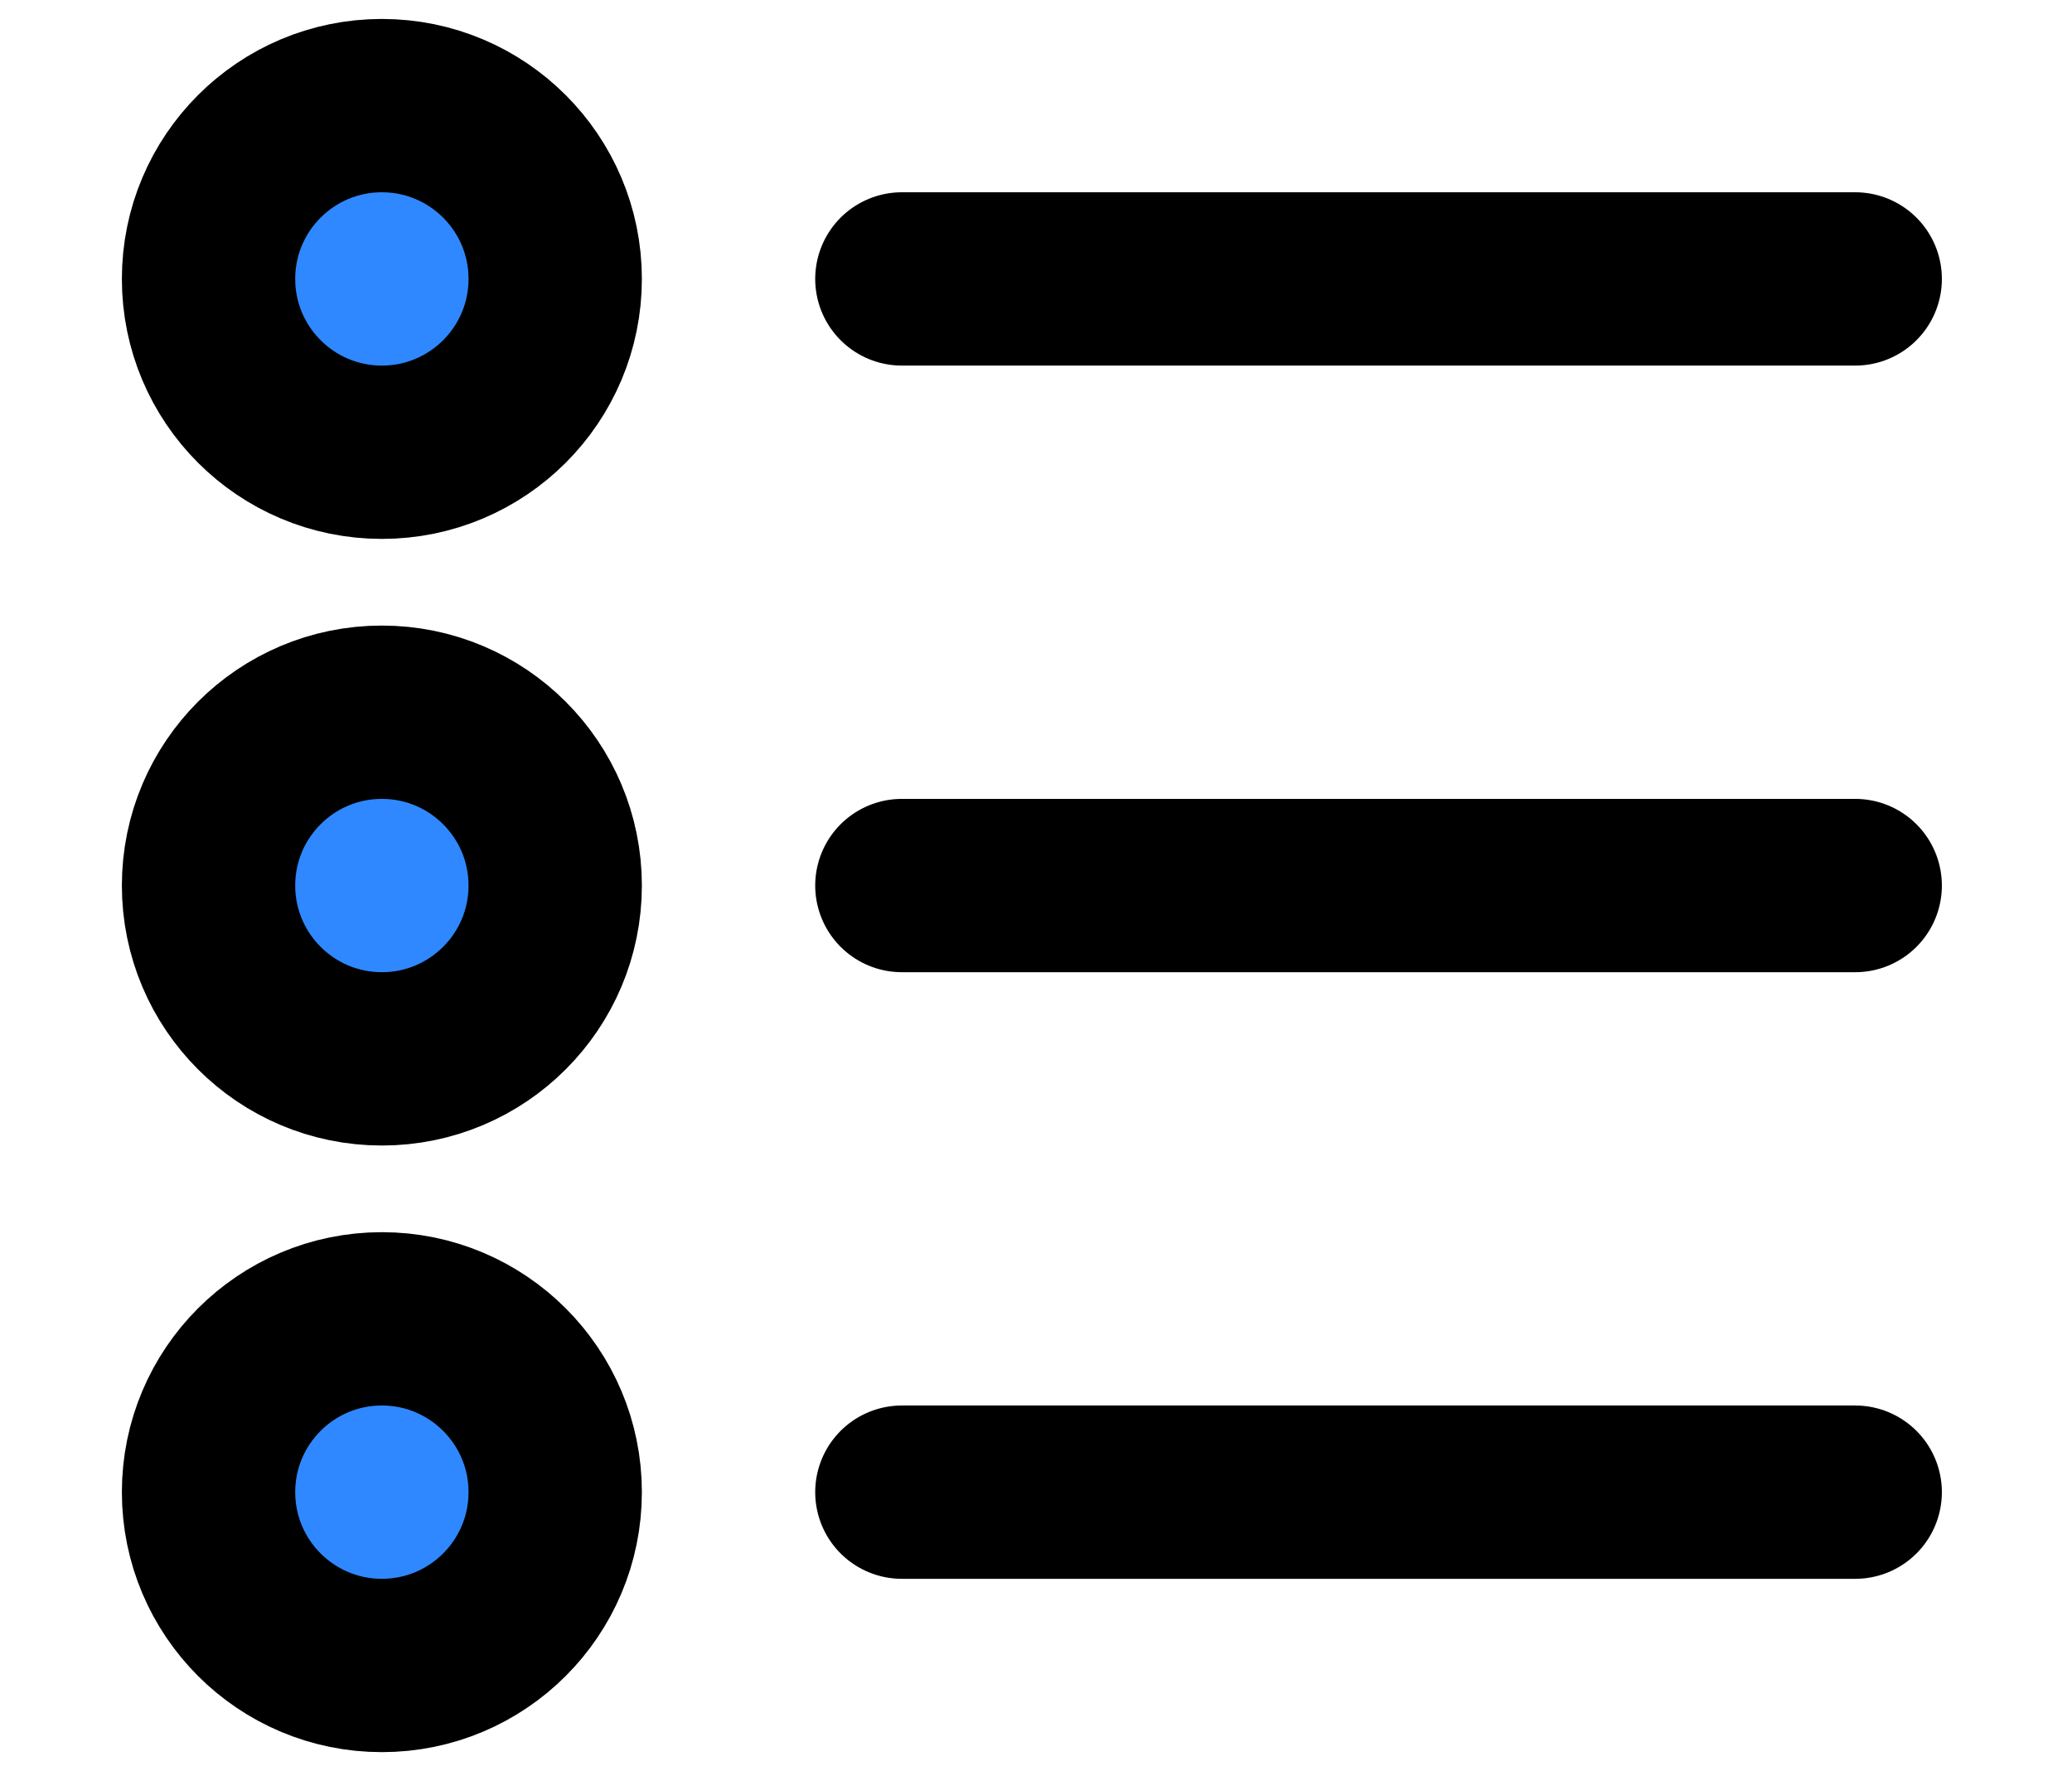 <?xml version="1.0" encoding="UTF-8" standalone="no"?>
<svg xmlns="http://www.w3.org/2000/svg" xmlns:xlink="http://www.w3.org/1999/xlink" xmlns:serif="http://www.serif.com/" width="100%" height="100%" viewBox="0 0 255 218" version="1.1" xml:space="preserve" style="fill-rule:evenodd;clip-rule:evenodd;stroke-linejoin:round;">
    <g id="SVGRepo_iconCarrier" transform="matrix(5.333,0,0,5.333,-1,-19)">
        <path d="M9,42C11.209,42 13,40.209 13,38C13,35.791 11.209,34 9,34C6.791,34 5,35.791 5,38C5,40.209 6.791,42 9,42Z" style="fill:rgb(47,136,255);fill-rule:nonzero;stroke:black;stroke-width:4px;"></path>
        <path d="M9,14C11.209,14 13,12.209 13,10C13,7.791 11.209,6 9,6C6.791,6 5,7.791 5,10C5,12.209 6.791,14 9,14Z" style="fill:rgb(47,136,255);fill-rule:nonzero;stroke:black;stroke-width:4px;"></path>
        <path d="M9,28C11.209,28 13,26.209 13,24C13,21.791 11.209,20 9,20C6.791,20 5,21.791 5,24C5,26.209 6.791,28 9,28Z" style="fill:rgb(47,136,255);fill-rule:nonzero;stroke:black;stroke-width:4px;"></path>
        <path d="M21,24L43,24" style="fill:none;fill-rule:nonzero;stroke:black;stroke-width:4px;stroke-linecap:round;"></path>
        <path d="M21,38L43,38" style="fill:none;fill-rule:nonzero;stroke:black;stroke-width:4px;stroke-linecap:round;"></path>
        <path d="M21,10L43,10" style="fill:none;fill-rule:nonzero;stroke:black;stroke-width:4px;stroke-linecap:round;"></path>
    </g>
</svg>
